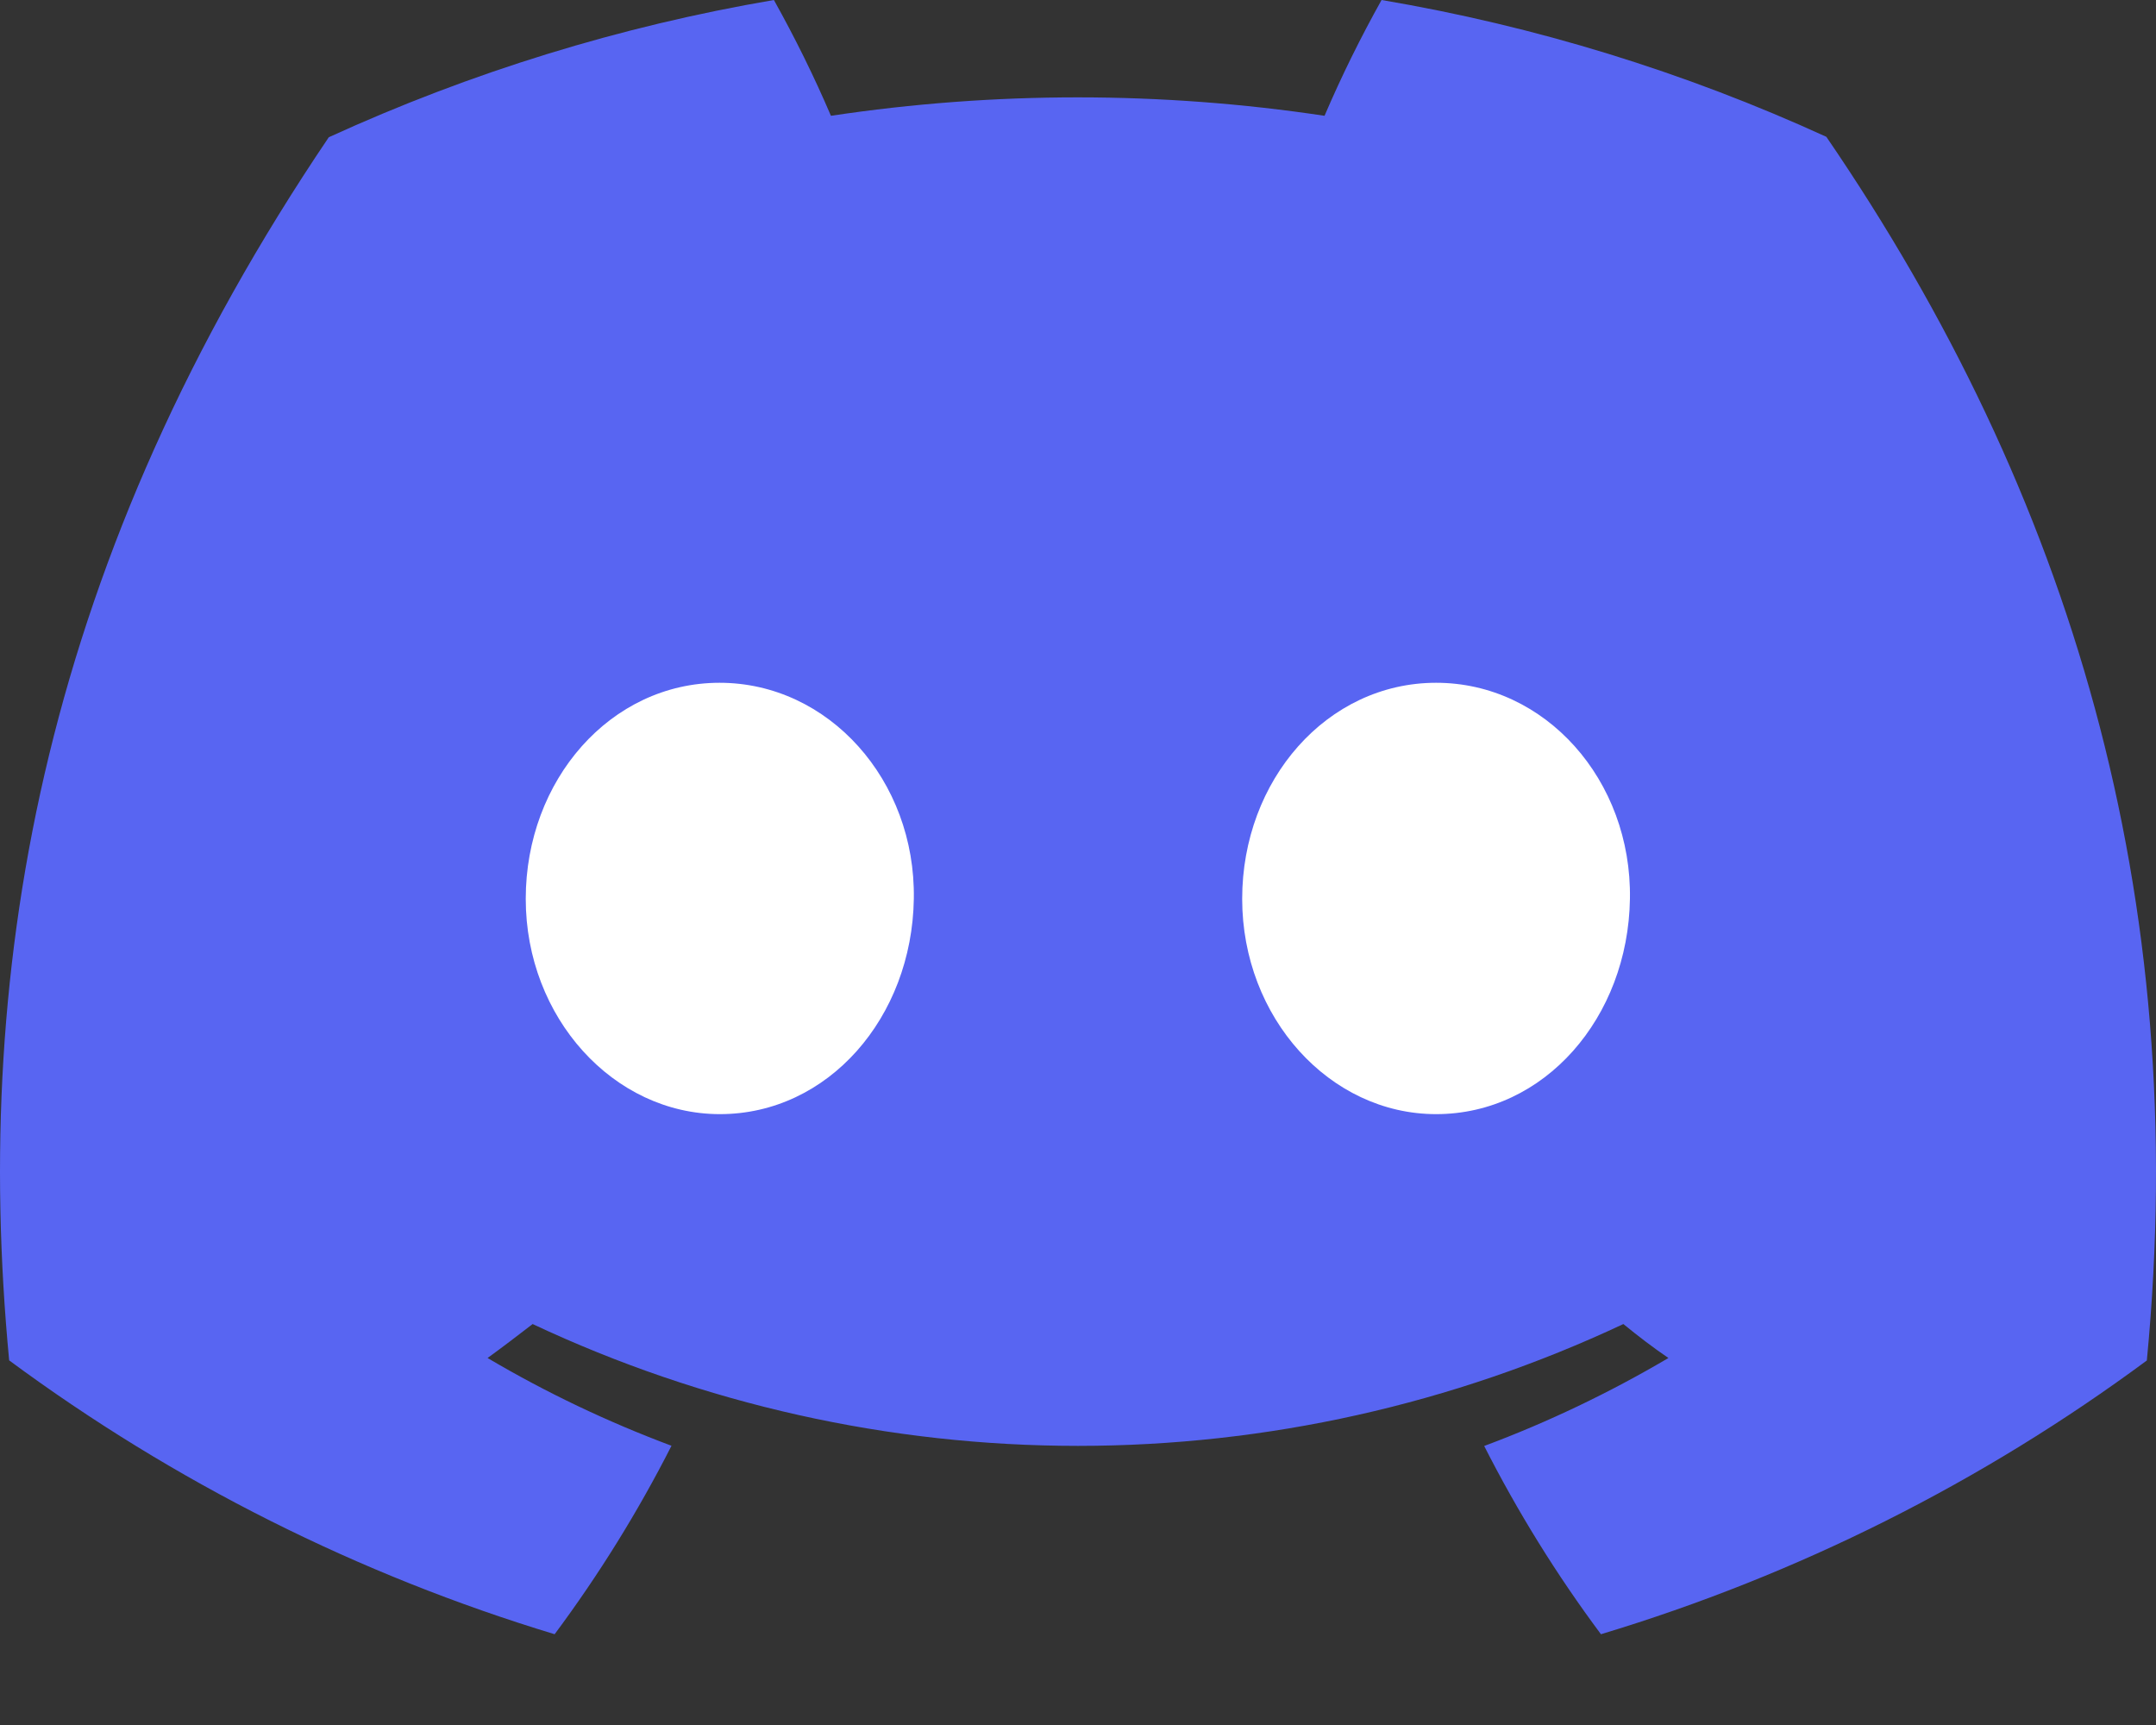 <svg width="20" height="16" viewBox="0 0 20 16" fill="none" xmlns="http://www.w3.org/2000/svg">
<rect x="0" y="0" width="20" height="16" fill="#333333" stroke="none"/>
<g id="Group 10">
<g id="Group 9">
<rect id="Rectangle 36" x="2" y="5" width="15" height="7" fill="white"/>
</g>
<g id="&#229;&#155;&#190;&#229;&#177;&#130; 2">
<g id="Discord Logos">
<g id="Discord Logo - Large - White">
<path id="Vector" d="M16.942 1.269C15.628 0.668 14.241 0.241 12.816 0C12.621 0.349 12.444 0.707 12.287 1.074C10.769 0.846 9.226 0.846 7.708 1.074C7.551 0.707 7.374 0.349 7.179 0C5.754 0.243 4.366 0.671 3.05 1.273C0.439 5.136 -0.269 8.904 0.085 12.618C1.614 13.748 3.326 14.607 5.145 15.158C5.555 14.607 5.918 14.022 6.229 13.41C5.638 13.189 5.066 12.917 4.523 12.596C4.666 12.492 4.806 12.385 4.941 12.281C6.524 13.025 8.251 13.411 10 13.411C11.749 13.411 13.476 13.025 15.059 12.281C15.196 12.393 15.336 12.5 15.477 12.596C14.932 12.917 14.36 13.191 13.768 13.412C14.079 14.024 14.441 14.608 14.851 15.158C16.673 14.609 18.386 13.75 19.915 12.619C20.33 8.312 19.206 4.579 16.942 1.269ZM6.678 10.334C5.691 10.334 4.877 9.438 4.877 8.337C4.877 7.236 5.663 6.333 6.675 6.333C7.686 6.333 8.495 7.236 8.477 8.337C8.46 9.438 7.683 10.334 6.678 10.334ZM13.322 10.334C12.334 10.334 11.523 9.438 11.523 8.337C11.523 7.236 12.309 6.333 13.322 6.333C14.335 6.333 15.138 7.236 15.12 8.337C15.103 9.438 14.328 10.334 13.322 10.334Z" fill="#5865F2"/>
</g>
</g>
</g>
</g>
</svg>
